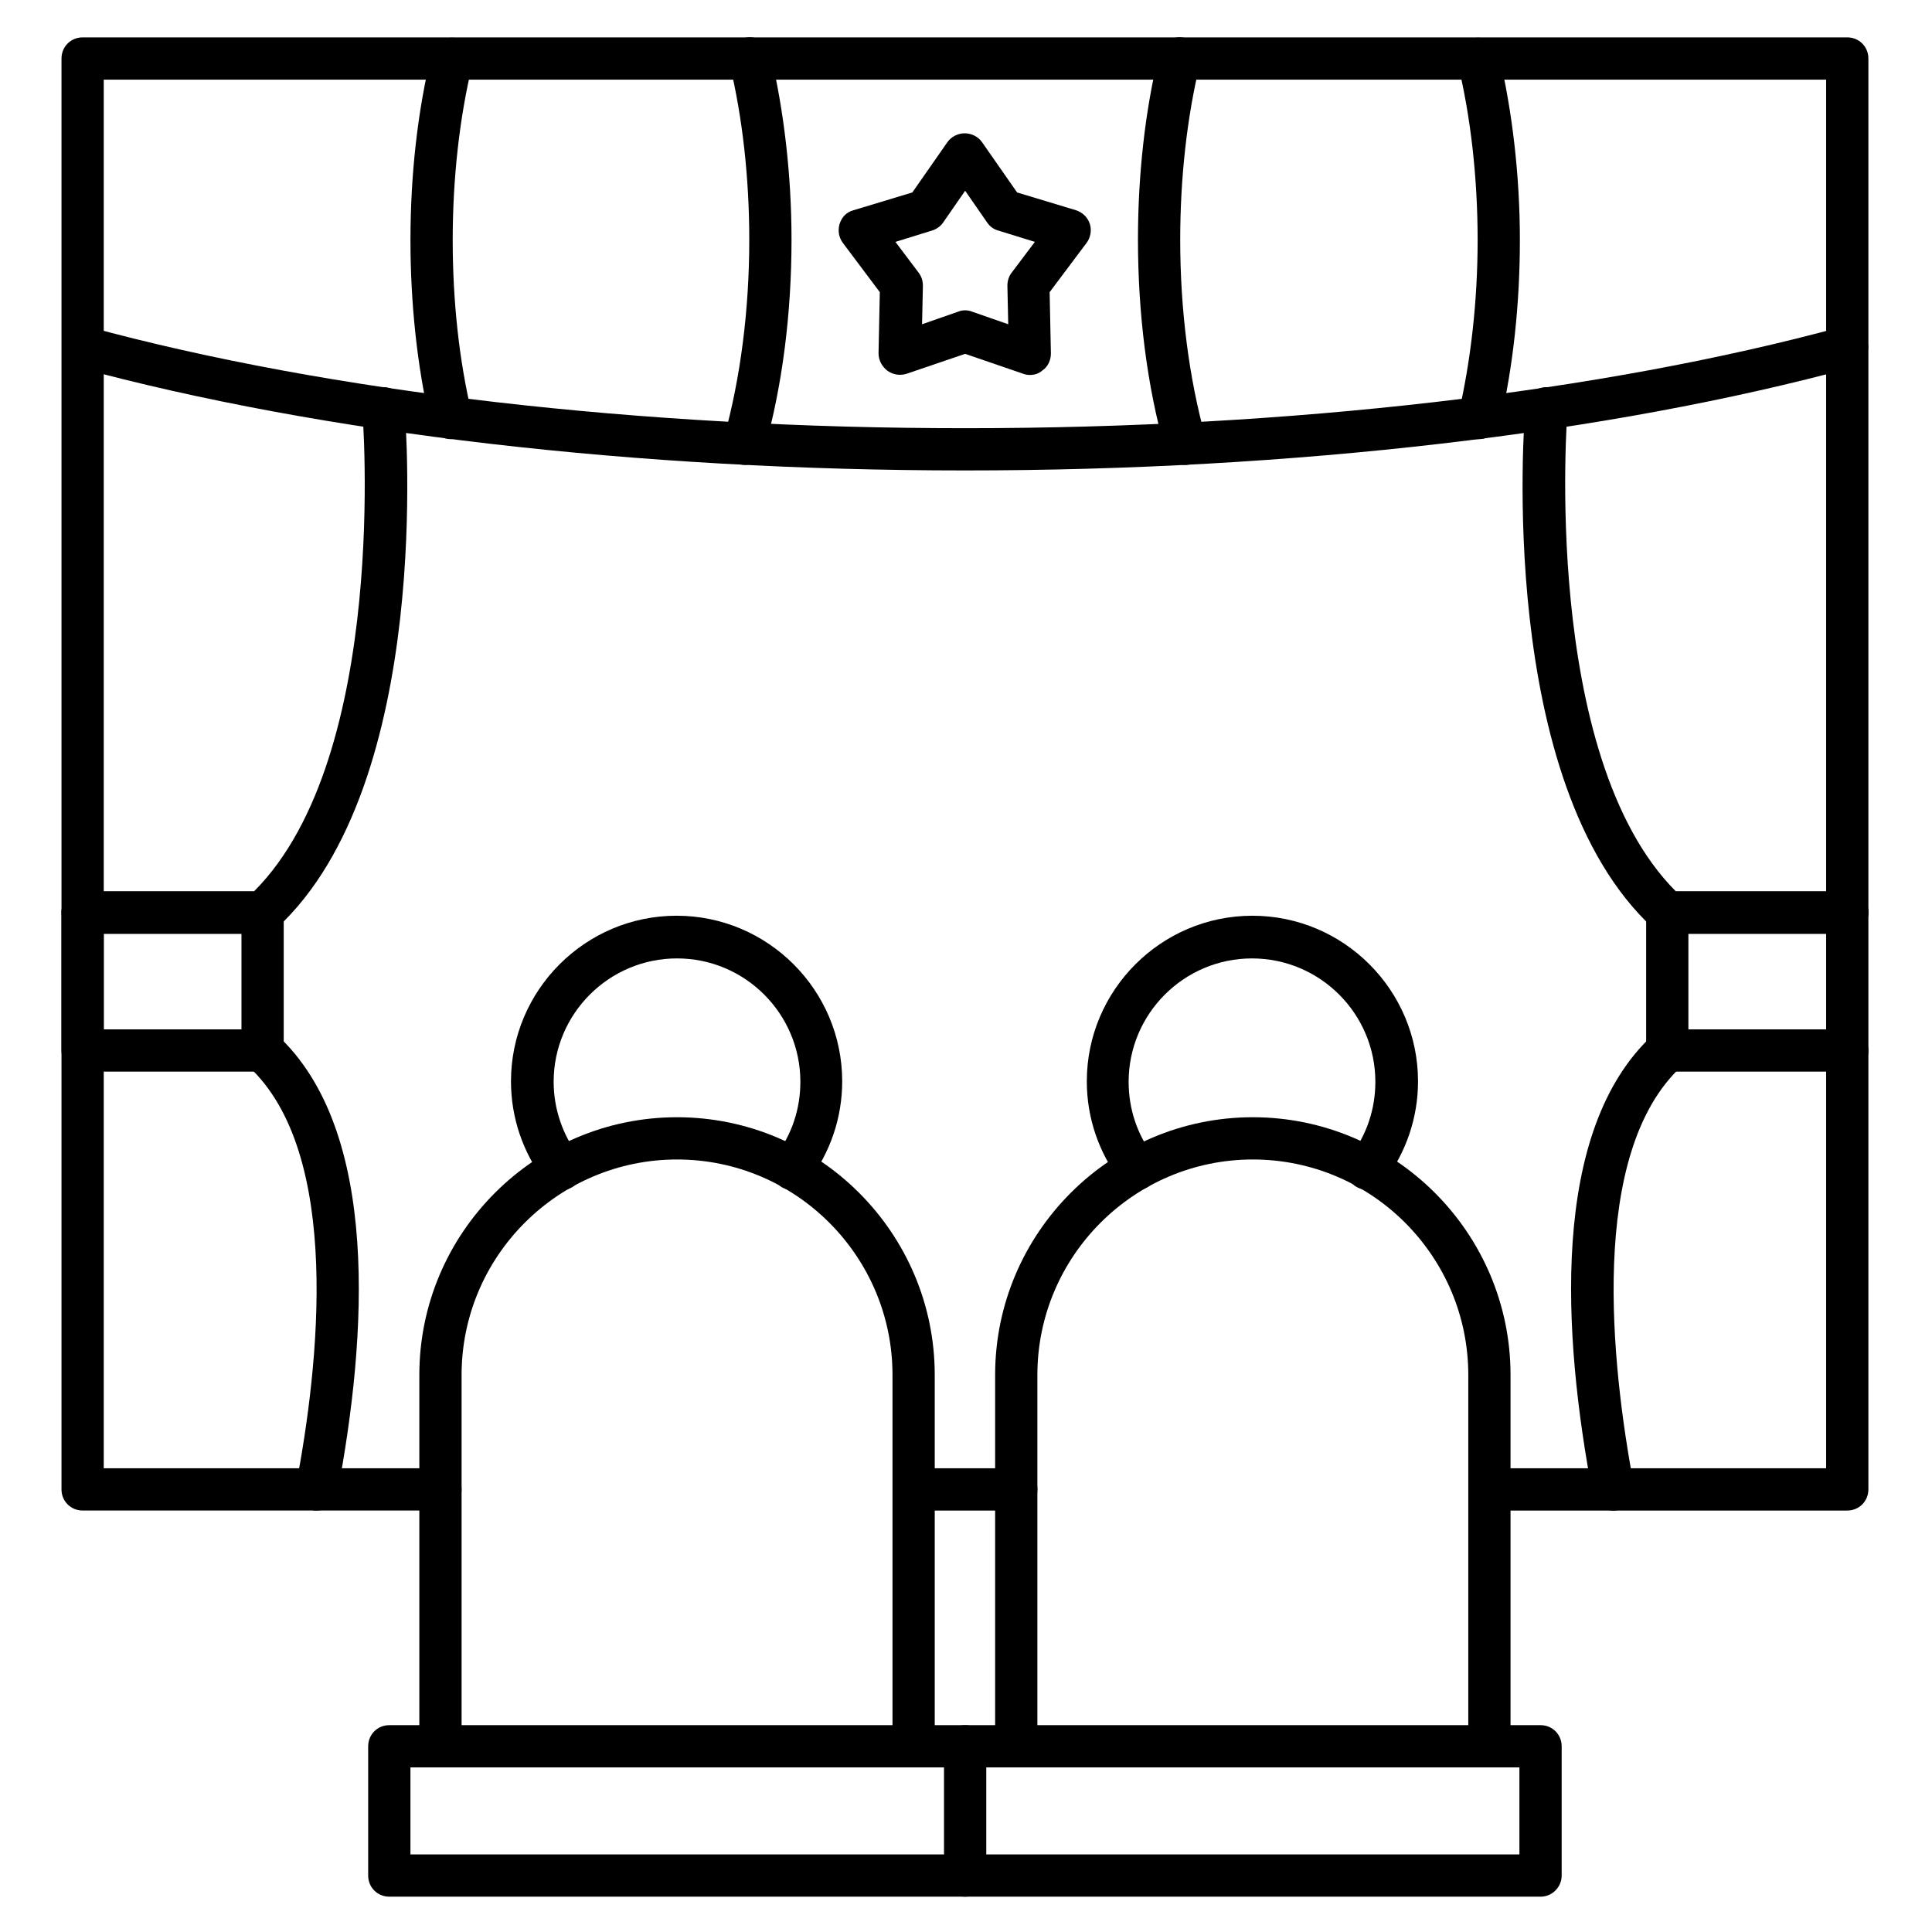 <?xml version="1.0" encoding="UTF-8"?>
<!-- Uploaded to: ICON Repo, www.svgrepo.com, Generator: ICON Repo Mixer Tools -->
<svg fill="#000000" width="800px" height="800px" version="1.1" viewBox="144 144 512 512" xmlns="http://www.w3.org/2000/svg">
 <g>
  <path d="m633.54 544.31h-94.828c-3.137 0-5.598-2.465-5.598-5.598 0-3.137 2.465-5.598 5.598-5.598h89.23v-368.01h-456.45v368h89.23c3.137 0 5.598 2.465 5.598 5.598 0 3.137-2.465 5.598-5.598 5.598l-94.828 0.004c-3.137 0-5.598-2.465-5.598-5.598v-379.2c0-3.137 2.465-5.598 5.598-5.598h467.65c3.137 0 5.598 2.465 5.598 5.598v379.2c0 3.137-2.465 5.602-5.598 5.602zm-220.22 0h-27.094c-3.137 0-5.598-2.465-5.598-5.598 0-3.137 2.465-5.598 5.598-5.598h27.094c3.137 0 5.598 2.465 5.598 5.598 0 3.133-2.574 5.598-5.598 5.598z"/>
  <path d="m399.77 268.67c-86.879 0-170.51-9.742-235.22-27.316-3.023-0.785-4.703-3.918-3.918-6.828 0.785-3.023 3.918-4.703 6.828-3.918 63.816 17.352 146.33 26.871 232.31 26.871 85.984 0 168.5-9.516 232.31-26.871 3.023-0.785 6.047 0.895 6.828 3.918 0.785 3.023-1.008 6.047-3.918 6.828-64.82 17.578-148.34 27.316-235.22 27.316z"/>
  <path d="m227.92 544.31c-0.336 0-0.672 0-1.008-0.113-3.023-0.559-5.039-3.469-4.477-6.492 6.047-31.57 12.426-88.109-12.652-111.18-2.238-2.129-2.465-5.598-0.336-7.949 2.129-2.238 5.598-2.465 7.949-0.336 27.543 25.414 23.848 80.16 16.012 121.47-0.449 2.691-2.801 4.594-5.488 4.594z"/>
  <path d="m213.59 391.38h-47.695c-3.137 0-5.598-2.465-5.598-5.598 0-3.137 2.465-5.598 5.598-5.598h45.453c35.938-35.938 28.773-126.51 28.66-127.52-0.223-3.137 2.016-5.82 5.148-6.047 3.137-0.223 5.82 2.016 6.047 5.148 0.336 4.031 7.836 99.641-33.812 138.16-1.004 1.008-2.348 1.457-3.801 1.457z"/>
  <path d="m213.59 427.99h-47.695c-3.137 0-5.598-2.465-5.598-5.598v-36.5c0-3.137 2.465-5.598 5.598-5.598h47.695c3.137 0 5.598 2.465 5.598 5.598v36.5c0 3.023-2.465 5.598-5.598 5.598zm-42.098-11.195h36.5v-25.301l-36.5-0.004z"/>
  <path d="m571.52 544.31c-2.688 0-5.039-1.902-5.484-4.59-7.836-41.426-11.531-96.059 16.012-121.47 2.238-2.129 5.82-2.016 7.949 0.336 2.129 2.352 2.016 5.82-0.336 7.949-24.965 23.062-18.586 79.602-12.652 111.18 0.559 3.023-1.457 5.934-4.477 6.492-0.344 0.109-0.676 0.109-1.012 0.109z"/>
  <path d="m633.54 391.38h-47.695c-1.457 0-2.801-0.559-3.805-1.457-41.648-38.512-34.148-134.12-33.812-138.16 0.223-3.137 3.023-5.375 6.047-5.148 3.137 0.223 5.375 2.91 5.148 6.047-0.113 0.895-7.164 91.582 28.66 127.52h45.453c3.137 0 5.598 2.465 5.598 5.598 0.004 3.133-2.461 5.598-5.594 5.598z"/>
  <path d="m633.54 427.99h-47.695c-3.137 0-5.598-2.465-5.598-5.598v-36.5c0-3.137 2.465-5.598 5.598-5.598h47.695c3.137 0 5.598 2.465 5.598 5.598 0 3.137-2.465 5.598-5.598 5.598h-42.098v25.305h42.098c3.137 0 5.598 2.465 5.598 5.598s-2.465 5.598-5.598 5.598z"/>
  <path d="m386.12 612.38c-3.137 0-5.598-2.465-5.598-5.598v-98.41c0-31.461-25.637-57.098-57.098-57.098s-57.098 25.637-57.098 57.098v98.41c0 3.137-2.465 5.598-5.598 5.598-3.137 0-5.598-2.465-5.598-5.598v-98.41c0-37.617 30.676-68.293 68.293-68.293s68.293 30.676 68.293 68.293v98.41c0 3.133-2.465 5.598-5.598 5.598z"/>
  <path d="m399.77 646.64h-152.6c-3.137 0-5.598-2.465-5.598-5.598v-34.258c0-3.137 2.465-5.598 5.598-5.598h152.6c3.137 0 5.598 2.465 5.598 5.598 0 3.137-2.465 5.598-5.598 5.598h-147v23.062h147c3.137 0 5.598 2.465 5.598 5.598 0 3.137-2.574 5.598-5.598 5.598z"/>
  <path d="m538.71 612.38c-3.137 0-5.598-2.465-5.598-5.598v-98.41c0-31.461-25.637-57.098-57.098-57.098-31.461 0-57.098 25.637-57.098 57.098v98.41c0 3.137-2.465 5.598-5.598 5.598-3.137 0-5.598-2.465-5.598-5.598v-98.41c0-37.617 30.676-68.293 68.293-68.293 37.617 0 68.293 30.676 68.293 68.293v98.41c0 3.133-2.574 5.598-5.598 5.598z"/>
  <path d="m552.26 646.64h-152.49c-3.137 0-5.598-2.465-5.598-5.598v-34.258c0-3.137 2.465-5.598 5.598-5.598h152.49c3.137 0 5.598 2.465 5.598 5.598v34.258c0 3.023-2.465 5.598-5.598 5.598zm-146.89-11.195h141.29v-23.062h-141.29z"/>
  <path d="m341.33 267.21c-0.449 0-1.008-0.113-1.566-0.223-3.023-0.785-4.703-3.918-3.918-6.941 4.367-15.676 6.719-33.812 6.719-52.508 0-16.348-1.793-32.578-5.262-46.797-0.672-3.023 1.121-6.047 4.141-6.719 3.023-0.672 6.047 1.121 6.719 4.141 3.582 15.113 5.598 32.242 5.598 49.375 0 19.703-2.465 38.848-7.164 55.531-0.562 2.574-2.801 4.141-5.266 4.141zm-77.809-6.828c-2.574 0-4.812-1.793-5.484-4.367-3.469-14.777-5.262-31.57-5.262-48.367 0-17.242 1.902-34.371 5.598-49.375 0.672-3.023 3.695-4.812 6.719-4.141s4.812 3.695 4.141 6.719c-3.469 14.219-5.262 30.453-5.262 46.797 0 16.012 1.68 31.797 5.039 45.902 0.672 3.023-1.121 6.047-4.141 6.719-0.453 0-0.902 0.113-1.348 0.113z"/>
  <path d="m458.11 267.21c-2.465 0-4.703-1.566-5.375-4.141-4.703-16.57-7.164-35.828-7.164-55.531 0-17.242 1.902-34.371 5.598-49.375 0.672-3.023 3.695-4.812 6.719-4.141 3.023 0.672 4.812 3.695 4.141 6.719-3.469 14.219-5.262 30.453-5.262 46.797 0 18.695 2.352 36.836 6.719 52.508 0.785 3.023-0.895 6.047-3.918 6.941-0.449 0.113-0.898 0.223-1.457 0.223zm77.809-6.828c-0.449 0-0.895 0-1.23-0.113-3.023-0.672-4.926-3.695-4.141-6.719 3.246-13.996 5.039-29.895 5.039-45.902 0-16.348-1.793-32.578-5.262-46.797-0.672-3.023 1.121-6.047 4.141-6.719 3.023-0.672 6.047 1.121 6.719 4.141 3.582 15.113 5.598 32.242 5.598 49.375 0 16.793-1.793 33.586-5.262 48.367-0.785 2.578-3.027 4.367-5.602 4.367z"/>
  <path d="m416.9 243.37c-0.559 0-1.23-0.113-1.793-0.336l-15.34-5.262-15.445 5.262c-1.68 0.559-3.582 0.336-5.148-0.785-1.457-1.121-2.352-2.801-2.352-4.59l0.336-16.234-9.742-12.988c-1.121-1.457-1.457-3.359-0.895-5.148 0.559-1.793 1.902-3.137 3.695-3.582l15.562-4.703 9.293-13.324c1.008-1.457 2.801-2.352 4.59-2.352 1.793 0 3.582 0.895 4.59 2.352l9.293 13.324 15.562 4.703c1.793 0.559 3.137 1.902 3.695 3.582 0.559 1.68 0.223 3.695-0.895 5.148l-9.742 12.988 0.336 16.234c0 1.793-0.785 3.582-2.352 4.59-0.898 0.785-2.016 1.121-3.25 1.121zm-17.129-17.133c0.672 0 1.23 0.113 1.793 0.336l9.629 3.359-0.223-10.188c0-1.23 0.336-2.465 1.121-3.469l6.156-8.172-9.742-3.023c-1.23-0.336-2.238-1.121-2.91-2.129l-5.82-8.398-5.82 8.398c-0.672 1.008-1.793 1.793-2.91 2.129l-9.742 3.023 6.156 8.172c0.785 1.008 1.121 2.238 1.121 3.469l-0.223 10.188 9.629-3.359c0.555-0.223 1.113-0.336 1.785-0.336z"/>
  <path d="m353.98 459.34c-1.23 0-2.352-0.336-3.359-1.121-2.465-1.902-2.91-5.375-1.121-7.836 4.367-5.711 6.606-12.539 6.606-19.703 0-18.023-14.668-32.691-32.691-32.691-18.023 0-32.691 14.668-32.691 32.691 0 7.164 2.352 13.996 6.606 19.703 1.902 2.465 1.344 5.934-1.121 7.836-2.465 1.902-5.934 1.344-7.836-1.121-5.82-7.727-8.957-16.906-8.957-26.535 0-24.184 19.703-43.887 43.887-43.887 24.184 0 43.887 19.703 43.887 43.887 0 9.629-3.137 18.809-8.957 26.535-0.891 1.457-2.57 2.242-4.25 2.242z"/>
  <path d="m445.45 459.34c-1.68 0-3.359-0.785-4.477-2.238-5.82-7.727-8.957-16.906-8.957-26.535 0-24.184 19.703-43.887 43.887-43.887s43.887 19.703 43.887 43.887c0 9.629-3.137 18.809-8.957 26.535-1.902 2.465-5.375 2.91-7.836 1.121-2.465-1.902-2.91-5.375-1.121-7.836 4.367-5.711 6.606-12.539 6.606-19.703 0-18.023-14.668-32.691-32.691-32.691-18.023 0-32.691 14.668-32.691 32.691 0 7.164 2.238 13.996 6.606 19.703 1.902 2.465 1.344 5.934-1.121 7.836-0.668 0.668-1.902 1.117-3.133 1.117z"/>
 </g>
</svg>